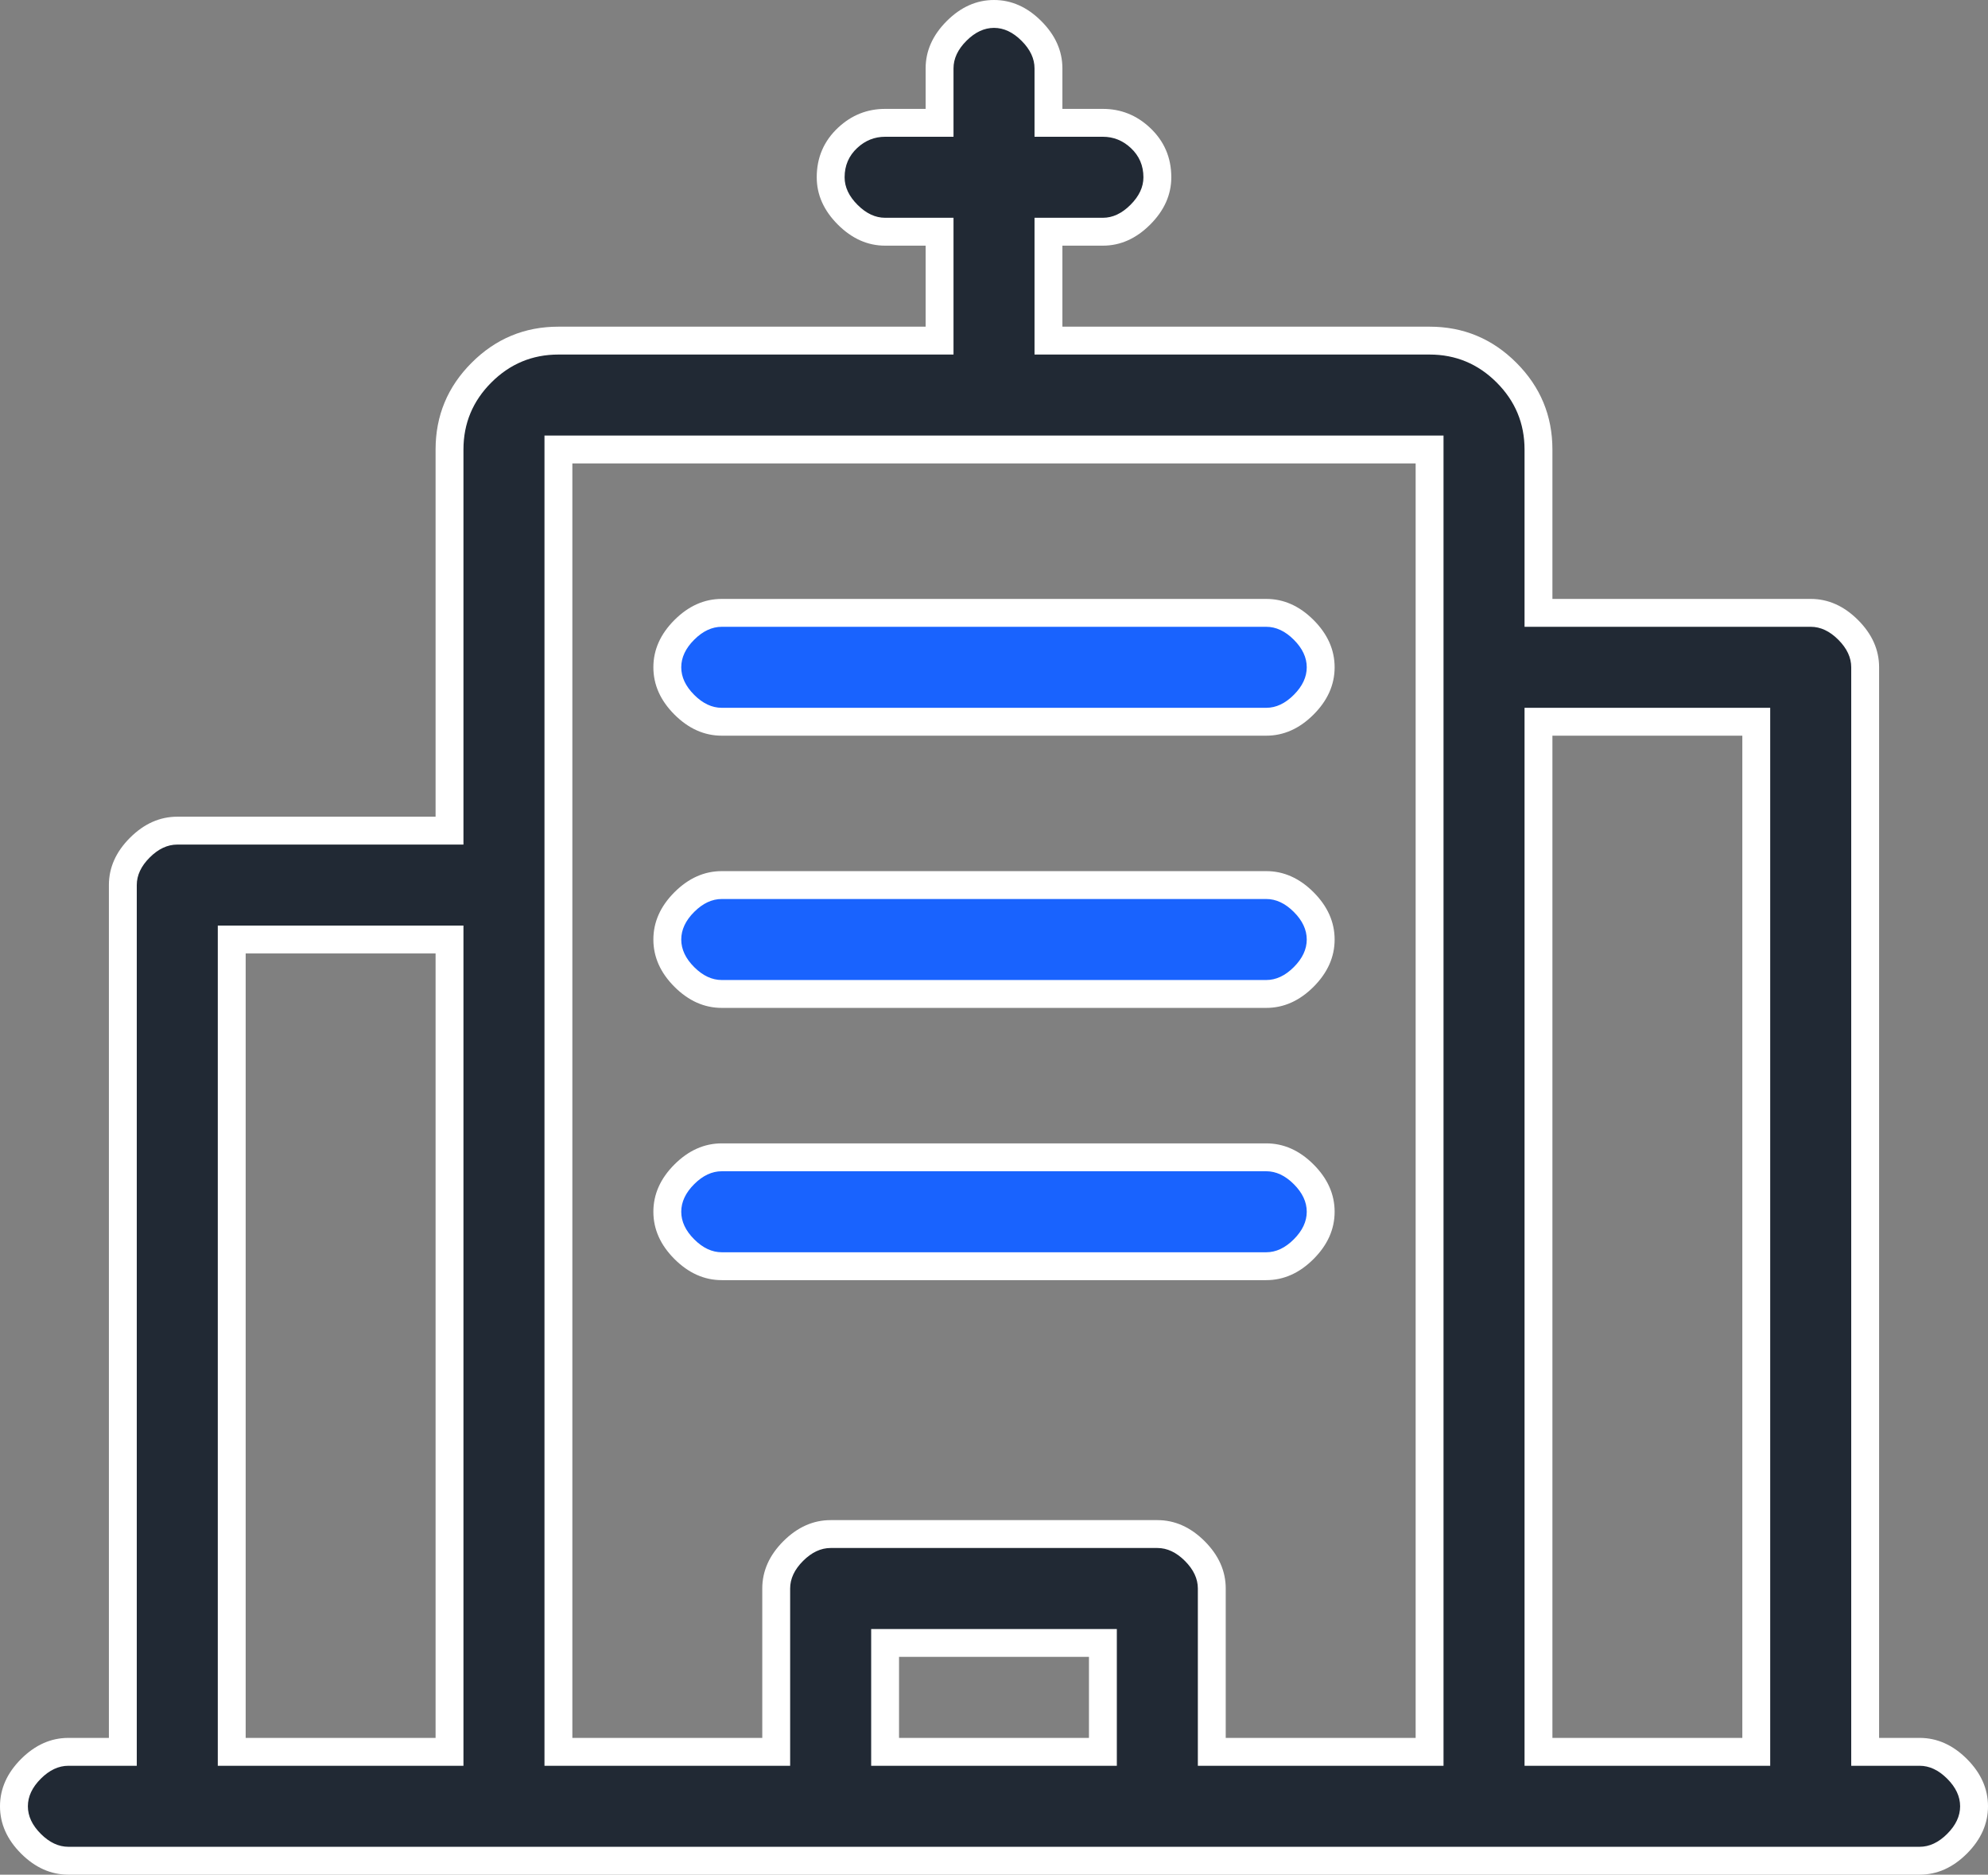 <svg xmlns="http://www.w3.org/2000/svg" xmlns:xlink="http://www.w3.org/1999/xlink" fill="none" version="1.1" width="57.05" height="53.8" viewBox="0 0 57.05 53.8"><rect x="0" y="0" width="57.05" height="53.8" fill="#808080" stroke="none"/><g><g><path d="M36.338,17.588L20.713,17.588C19.931,17.588,19.15,18.369,19.15,19.15C19.15,19.931,19.931,20.713,20.713,20.713L36.338,20.713C37.119,20.713,37.9,19.931,37.9,19.15C37.9,18.369,37.119,17.588,36.338,17.588ZM36.338,25.4L20.713,25.4C19.931,25.4,19.15,26.181,19.15,26.963C19.15,27.744,19.931,28.525,20.713,28.525L36.338,28.525C37.119,28.525,37.9,27.744,37.9,26.963C37.9,26.181,37.119,25.4,36.338,25.4ZM36.338,33.213L20.713,33.213C19.931,33.213,19.15,33.994,19.15,34.775C19.15,35.556,19.931,36.338,20.713,36.338L36.338,36.338C37.119,36.338,37.9,35.556,37.9,34.775C37.9,33.994,37.119,33.213,36.338,33.213Z" fill="#1963FE" fill-opacity="1" style="mix-blend-mode:passthrough"/><path d="M37.695,20.507Q38.3,19.902,38.3,19.15Q38.3,18.398,37.695,17.793Q37.089,17.188,36.338,17.188L20.713,17.188Q19.961,17.188,19.355,17.793Q18.75,18.398,18.75,19.15Q18.75,19.902,19.355,20.507Q19.961,21.113,20.713,21.113L36.338,21.113Q37.089,21.113,37.695,20.507ZM37.129,18.359Q37.5,18.73,37.5,19.15Q37.5,19.57,37.129,19.941Q36.758,20.313,36.338,20.313L20.713,20.313Q20.292,20.313,19.921,19.941Q19.55,19.57,19.55,19.15Q19.55,18.73,19.921,18.359Q20.292,17.988,20.713,17.988L36.338,17.988Q36.758,17.988,37.129,18.359ZM37.695,28.32Q38.3,27.714,38.3,26.963Q38.3,26.211,37.695,25.605Q37.089,25,36.338,25L20.713,25Q19.961,25,19.355,25.605Q18.75,26.211,18.75,26.963Q18.75,27.714,19.355,28.32Q19.961,28.925,20.713,28.925L36.338,28.925Q37.089,28.925,37.695,28.32ZM37.129,26.171Q37.5,26.542,37.5,26.963Q37.5,27.383,37.129,27.754Q36.758,28.125,36.338,28.125L20.713,28.125Q20.292,28.125,19.921,27.754Q19.55,27.383,19.55,26.963Q19.55,26.542,19.921,26.171Q20.292,25.8,20.713,25.8L36.338,25.8Q36.758,25.8,37.129,26.171ZM37.695,36.132Q38.3,35.527,38.3,34.775Q38.3,34.023,37.695,33.418Q37.089,32.813,36.338,32.813L20.713,32.813Q19.961,32.813,19.355,33.418Q18.75,34.023,18.75,34.775Q18.75,35.527,19.355,36.132Q19.961,36.738,20.713,36.738L36.338,36.738Q37.089,36.738,37.695,36.132ZM37.129,33.984Q37.5,34.355,37.5,34.775Q37.5,35.195,37.129,35.566Q36.758,35.938,36.338,35.938L20.713,35.938Q20.292,35.938,19.921,35.566Q19.55,35.195,19.55,34.775Q19.55,34.355,19.921,33.984Q20.292,33.613,20.713,33.613L36.338,33.613Q36.758,33.613,37.129,33.984Z" fill-rule="evenodd" fill="#FFFFFF" fill-opacity="1"/></g><g><path d="M55.088,50.275L53.525,50.275L53.525,19.15C53.525,18.369,52.744,17.588,51.963,17.588L44.15,17.588L44.15,12.9C44.15,11.181,42.744,9.775,41.025,9.775L30.088,9.775L30.088,6.65L31.65,6.65C32.431,6.65,33.213,5.869,33.213,5.088C33.213,4.15,32.431,3.525,31.65,3.525L30.088,3.525L30.088,1.963C30.088,1.181,29.306,0.4,28.525,0.4C27.744,0.4,26.963,1.181,26.963,1.963L26.963,3.525L25.4,3.525C24.619,3.525,23.838,4.15,23.838,5.088C23.838,5.869,24.619,6.65,25.4,6.65L26.963,6.65L26.963,9.775L16.025,9.775C14.306,9.775,12.9,11.181,12.9,12.9L12.9,23.838L5.088,23.838C4.306,23.838,3.525,24.619,3.525,25.4L3.525,50.275L1.963,50.275C1.181,50.275,0.4,51.056,0.4,51.838C0.4,52.619,1.181,53.4,1.963,53.4L55.088,53.4C55.869,53.4,56.65,52.619,56.65,51.838C56.65,51.056,55.869,50.275,55.088,50.275ZM6.65,26.963L12.9,26.963L12.9,50.275L6.65,50.275L6.65,26.963ZM31.65,50.275L25.4,50.275L25.4,47.15L31.65,47.15L31.65,50.275ZM34.775,50.275L34.775,45.588C34.775,44.806,33.994,44.025,33.213,44.025L23.838,44.025C23.056,44.025,22.275,44.806,22.275,45.588L22.275,50.275L16.025,50.275L16.025,12.9L41.025,12.9L41.025,50.275L34.775,50.275ZM44.15,50.275L44.15,20.713L50.4,20.713L50.4,50.275L44.15,50.275Z" fill="#212934" fill-opacity="1" style="mix-blend-mode:passthrough"/><path d="M56.445,53.195Q57.05,52.589,57.05,51.838Q57.05,51.086,56.445,50.48Q55.839,49.875,55.088,49.875L53.925,49.875L53.925,19.15Q53.925,18.398,53.32,17.793Q52.714,17.188,51.963,17.188L44.55,17.188L44.55,12.9Q44.55,11.445,43.515,10.41Q42.48,9.375,41.025,9.375L30.488,9.375L30.488,7.05L31.65,7.05Q32.402,7.05,33.007,6.445Q33.613,5.839,33.613,5.088Q33.613,4.237,32.997,3.662Q32.422,3.125,31.65,3.125L30.488,3.125L30.488,1.963Q30.488,1.211,29.882,0.605Q29.277,0,28.525,0Q27.773,0,27.168,0.605Q26.563,1.211,26.563,1.963L26.563,3.125L25.4,3.125Q24.629,3.125,24.053,3.662Q23.438,4.237,23.438,5.088Q23.438,5.839,24.043,6.445Q24.648,7.05,25.4,7.05L26.563,7.05L26.563,9.375L16.025,9.375Q14.57,9.375,13.535,10.41Q12.5,11.445,12.5,12.9L12.5,23.438L5.088,23.438Q4.336,23.438,3.73,24.043Q3.125,24.648,3.125,25.4L3.125,49.875L1.963,49.875Q1.211,49.875,0.605,50.48Q0,51.086,0,51.838Q0,52.589,0.605,53.195Q1.211,53.8,1.963,53.8L55.088,53.8Q55.839,53.8,56.445,53.195ZM55.879,51.046Q56.25,51.417,56.25,51.838Q56.25,52.258,55.879,52.629Q55.508,53,55.088,53L1.963,53Q1.542,53,1.171,52.629Q0.8,52.258,0.8,51.838Q0.8,51.417,1.171,51.046Q1.542,50.675,1.963,50.675L3.925,50.675L3.925,25.4Q3.925,24.98,4.296,24.609Q4.667,24.238,5.088,24.238L13.3,24.238L13.3,12.9Q13.3,11.777,14.101,10.976Q14.902,10.175,16.025,10.175L27.363,10.175L27.363,6.25L25.4,6.25Q24.98,6.25,24.609,5.879Q24.238,5.508,24.238,5.088Q24.238,4.584,24.599,4.247Q24.944,3.925,25.4,3.925L27.363,3.925L27.363,1.963Q27.363,1.542,27.734,1.171Q28.105,0.8,28.525,0.8Q28.945,0.8,29.316,1.171Q29.688,1.542,29.688,1.963L29.688,3.925L31.65,3.925Q32.106,3.925,32.451,4.247Q32.813,4.584,32.813,5.088Q32.813,5.508,32.441,5.879Q32.07,6.25,31.65,6.25L29.688,6.25L29.688,10.175L41.025,10.175Q42.148,10.175,42.949,10.976Q43.75,11.777,43.75,12.9L43.75,17.988L51.963,17.988Q52.383,17.988,52.754,18.359Q53.125,18.73,53.125,19.15L53.125,50.675L55.088,50.675Q55.508,50.675,55.879,51.046ZM34.375,50.675L41.425,50.675L41.425,12.5L15.625,12.5L15.625,50.675L22.675,50.675L22.675,45.588Q22.675,45.167,23.046,44.796Q23.417,44.425,23.838,44.425L33.213,44.425Q33.633,44.425,34.004,44.796Q34.375,45.167,34.375,45.588L34.375,50.675ZM40.625,49.875L35.175,49.875L35.175,45.588Q35.175,44.836,34.57,44.23Q33.964,43.625,33.213,43.625L23.838,43.625Q23.086,43.625,22.48,44.23Q21.875,44.836,21.875,45.588L21.875,49.875L16.425,49.875L16.425,13.3L40.625,13.3L40.625,49.875ZM43.75,50.675L50.8,50.675L50.8,20.313L43.75,20.313L43.75,50.675ZM50,49.875L44.55,49.875L44.55,21.113L50,21.113L50,49.875ZM6.25,26.563L6.25,50.275L6.25,50.675L13.3,50.675L13.3,26.563L6.25,26.563ZM7.05,49.875L12.5,49.875L12.5,27.363L7.05,27.363L7.05,49.875ZM32.05,50.675L32.05,46.75L25,46.75L25,50.675L32.05,50.675ZM31.25,47.55L25.8,47.55L25.8,49.875L31.25,49.875L31.25,47.55Z" fill-rule="evenodd" fill="#FFFFFF" fill-opacity="1"/></g></g></svg>